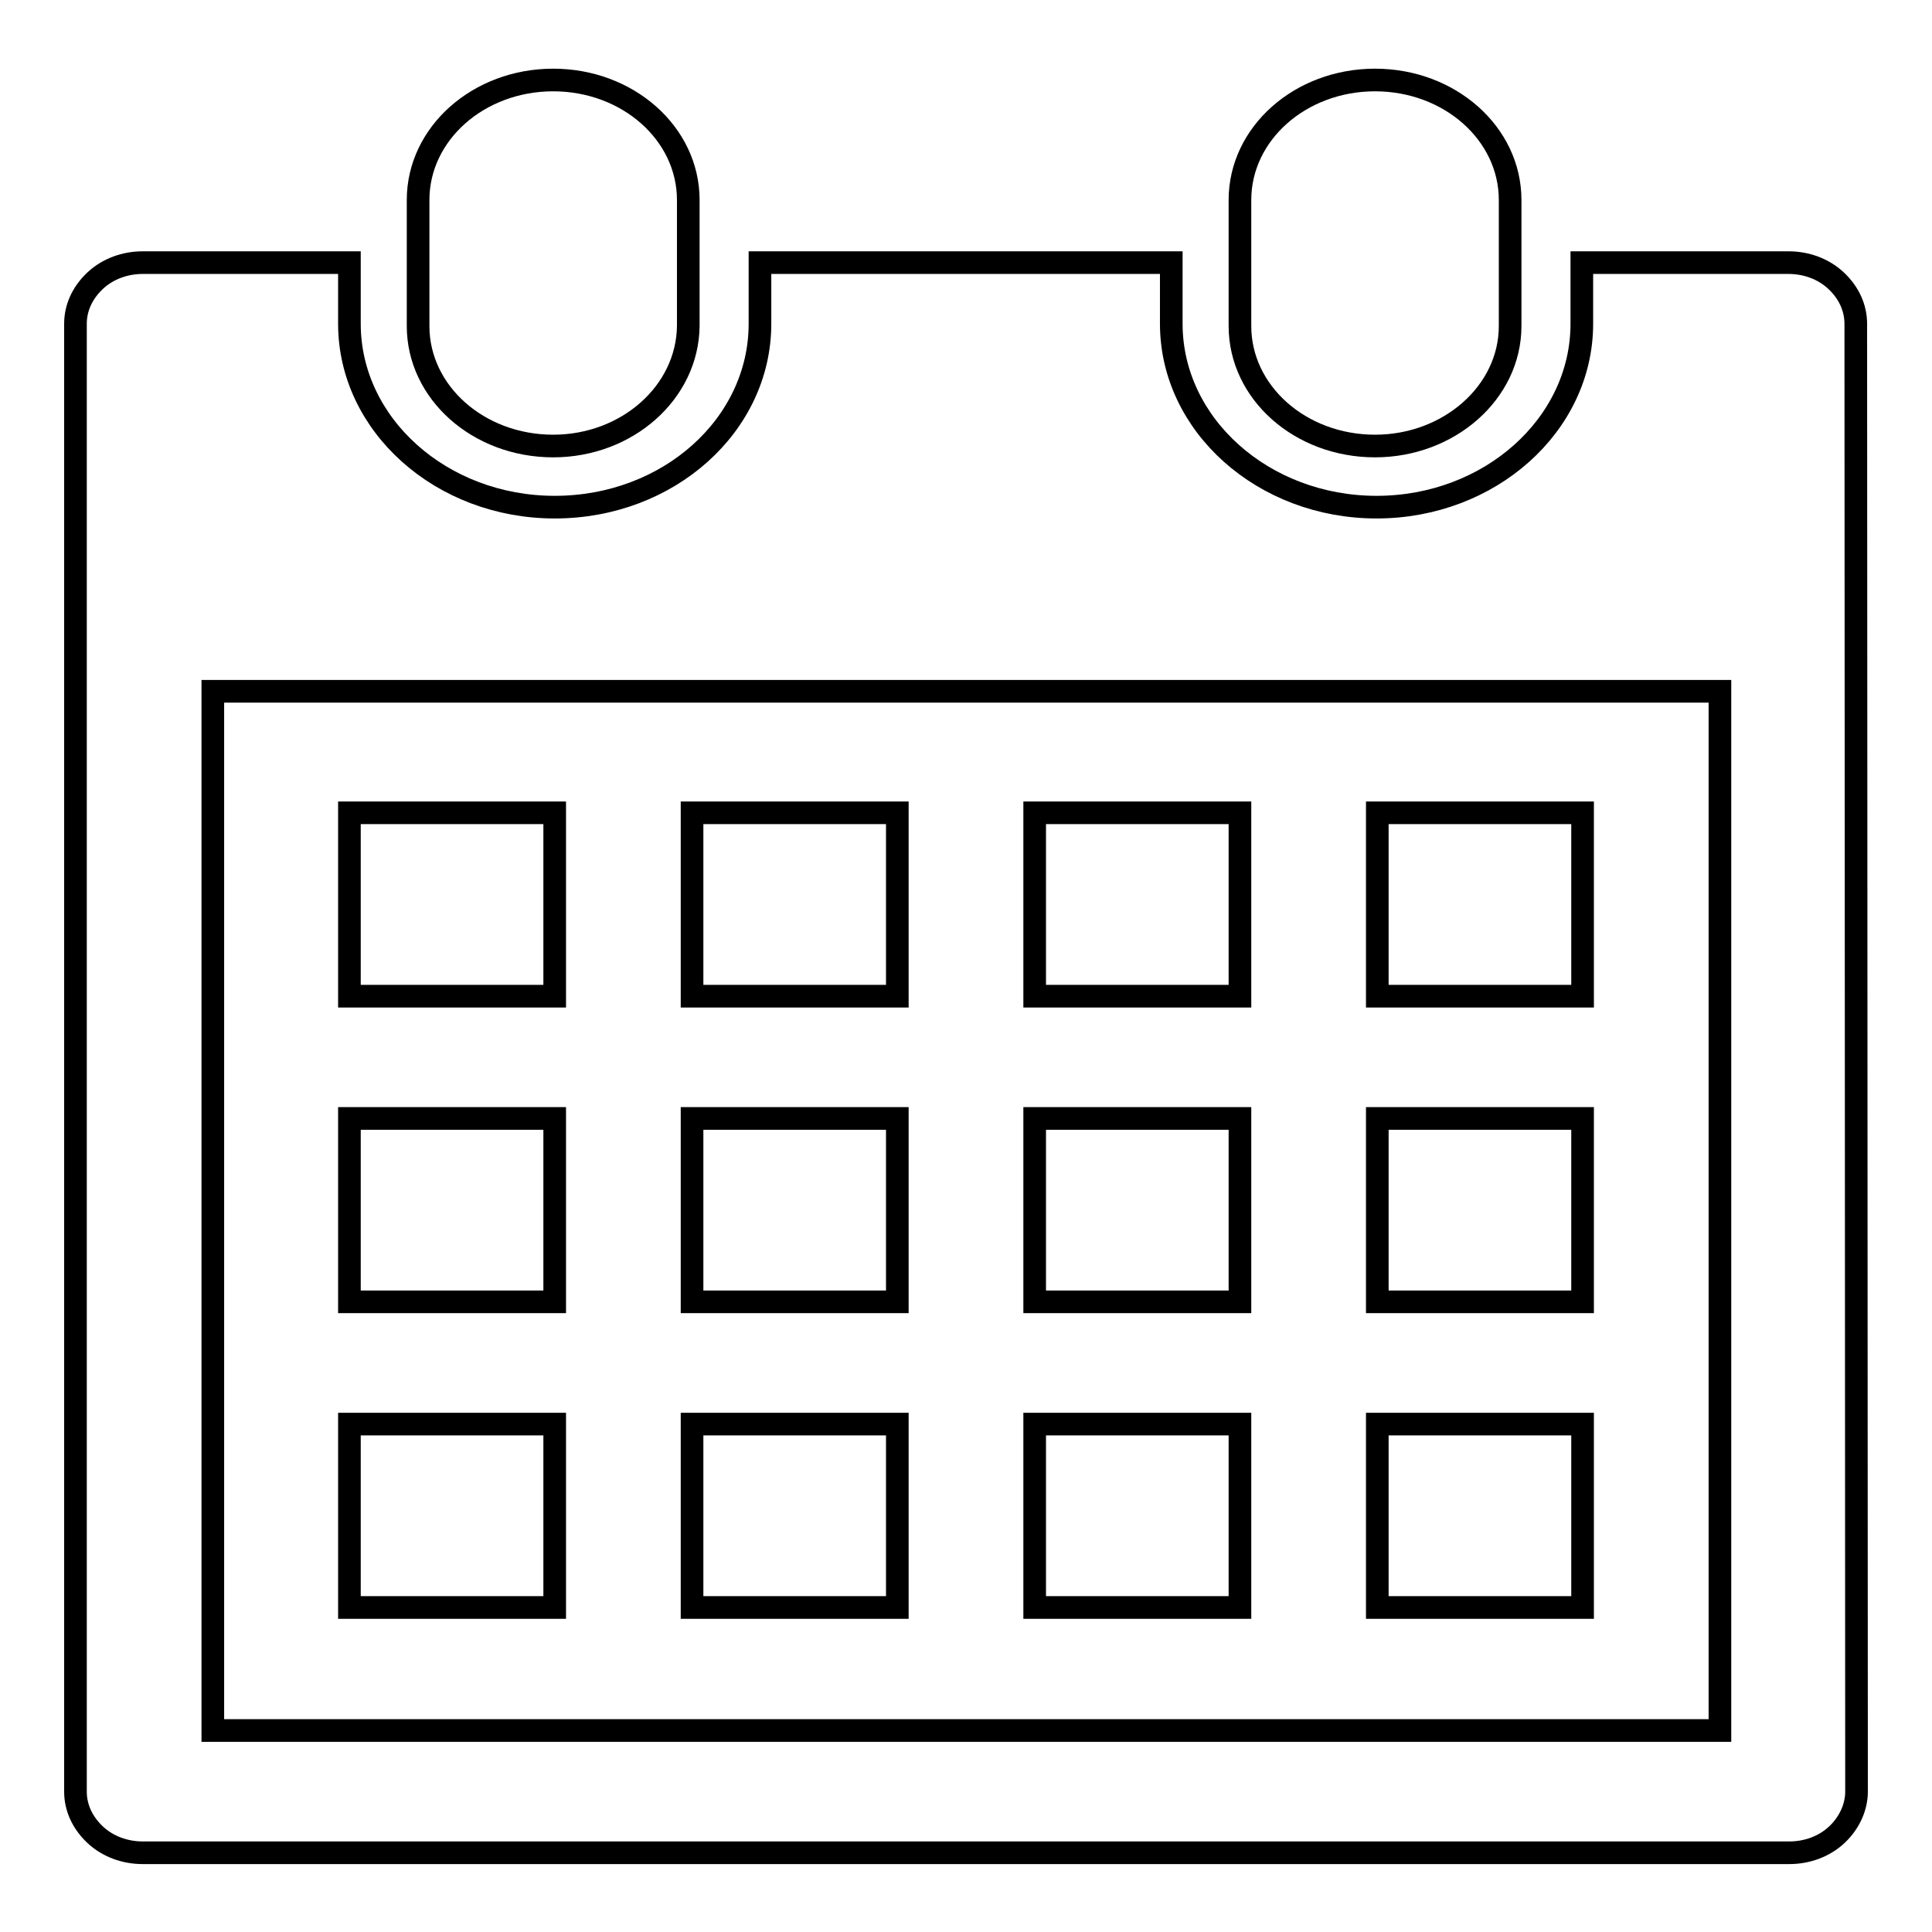 <?xml version="1.0" encoding="utf-8"?>
<!-- Svg Vector Icons : http://www.onlinewebfonts.com/icon -->
<!DOCTYPE svg PUBLIC "-//W3C//DTD SVG 1.1//EN" "http://www.w3.org/Graphics/SVG/1.1/DTD/svg11.dtd">
<svg version="1.1" xmlns="http://www.w3.org/2000/svg" xmlns:xlink="http://www.w3.org/1999/xlink" x="0px" y="0px" viewBox="0 0 256 256" enable-background="new 0 0 256 256" xml:space="preserve">
<g><g><path stroke-width="3" fill-opacity="0" stroke="#000000"  d="M246,237.4c0,2-0.9,4.1-2.6,5.7c-1.7,1.6-4,2.4-6.3,2.4H18.9c-2.3,0-4.6-0.8-6.3-2.4c-1.7-1.6-2.6-3.6-2.6-5.7V42.9c0-2.1,0.9-4.1,2.6-5.7c1.7-1.6,4-2.4,6.3-2.4h27.4v8.1c0,13.4,12.2,24.3,27.2,24.3c15.1,0,27.2-10.9,27.2-24.3v-8.1h54.5v8.1c0,13.4,12.2,24.3,27.2,24.3c15,0,27.2-10.9,27.2-24.3v-8.1h27.4c2.3,0,4.6,0.8,6.3,2.4c1.7,1.6,2.6,3.6,2.6,5.7L246,237.4L246,237.4L246,237.4z M227.8,91.6H28.2v137.7h199.7V91.6L227.8,91.6L227.8,91.6z M73.5,132H46.3v-24.3h27.2L73.5,132L73.5,132z M73.5,172.5H46.3v-24.3h27.2L73.5,172.5L73.5,172.5z M73.5,213H46.3v-24.3h27.2L73.5,213L73.5,213z M118.9,132H91.7v-24.3h27.2V132L118.9,132z M118.9,172.5H91.7v-24.3h27.2V172.5L118.9,172.5z M118.9,213H91.7v-24.3h27.2V213L118.9,213z M164.3,132h-27.2v-24.3h27.2L164.3,132L164.3,132z M164.3,172.5h-27.2v-24.3h27.2L164.3,172.5L164.3,172.5z M164.3,213h-27.2v-24.3h27.2L164.3,213L164.3,213z M209.7,132h-27.2v-24.3h27.2V132L209.7,132z M209.7,172.5h-27.2v-24.3h27.2V172.5L209.7,172.5z M209.7,213h-27.2v-24.3h27.2V213L209.7,213z M182.2,59.1c-9.9,0-17.9-7.1-17.9-15.9V26.5c0-8.8,8-15.9,17.9-15.9s17.9,7.1,17.9,15.9v16.7C200.1,52,192,59.1,182.2,59.1L182.2,59.1z M73.3,59.1c-9.9,0-17.9-7.1-17.9-15.9V26.5c0-8.8,8-15.9,17.9-15.9c9.9,0,17.9,7.1,17.9,15.9v16.7C91.1,52,83.1,59.1,73.3,59.1L73.3,59.1z"/></g></g>
</svg>